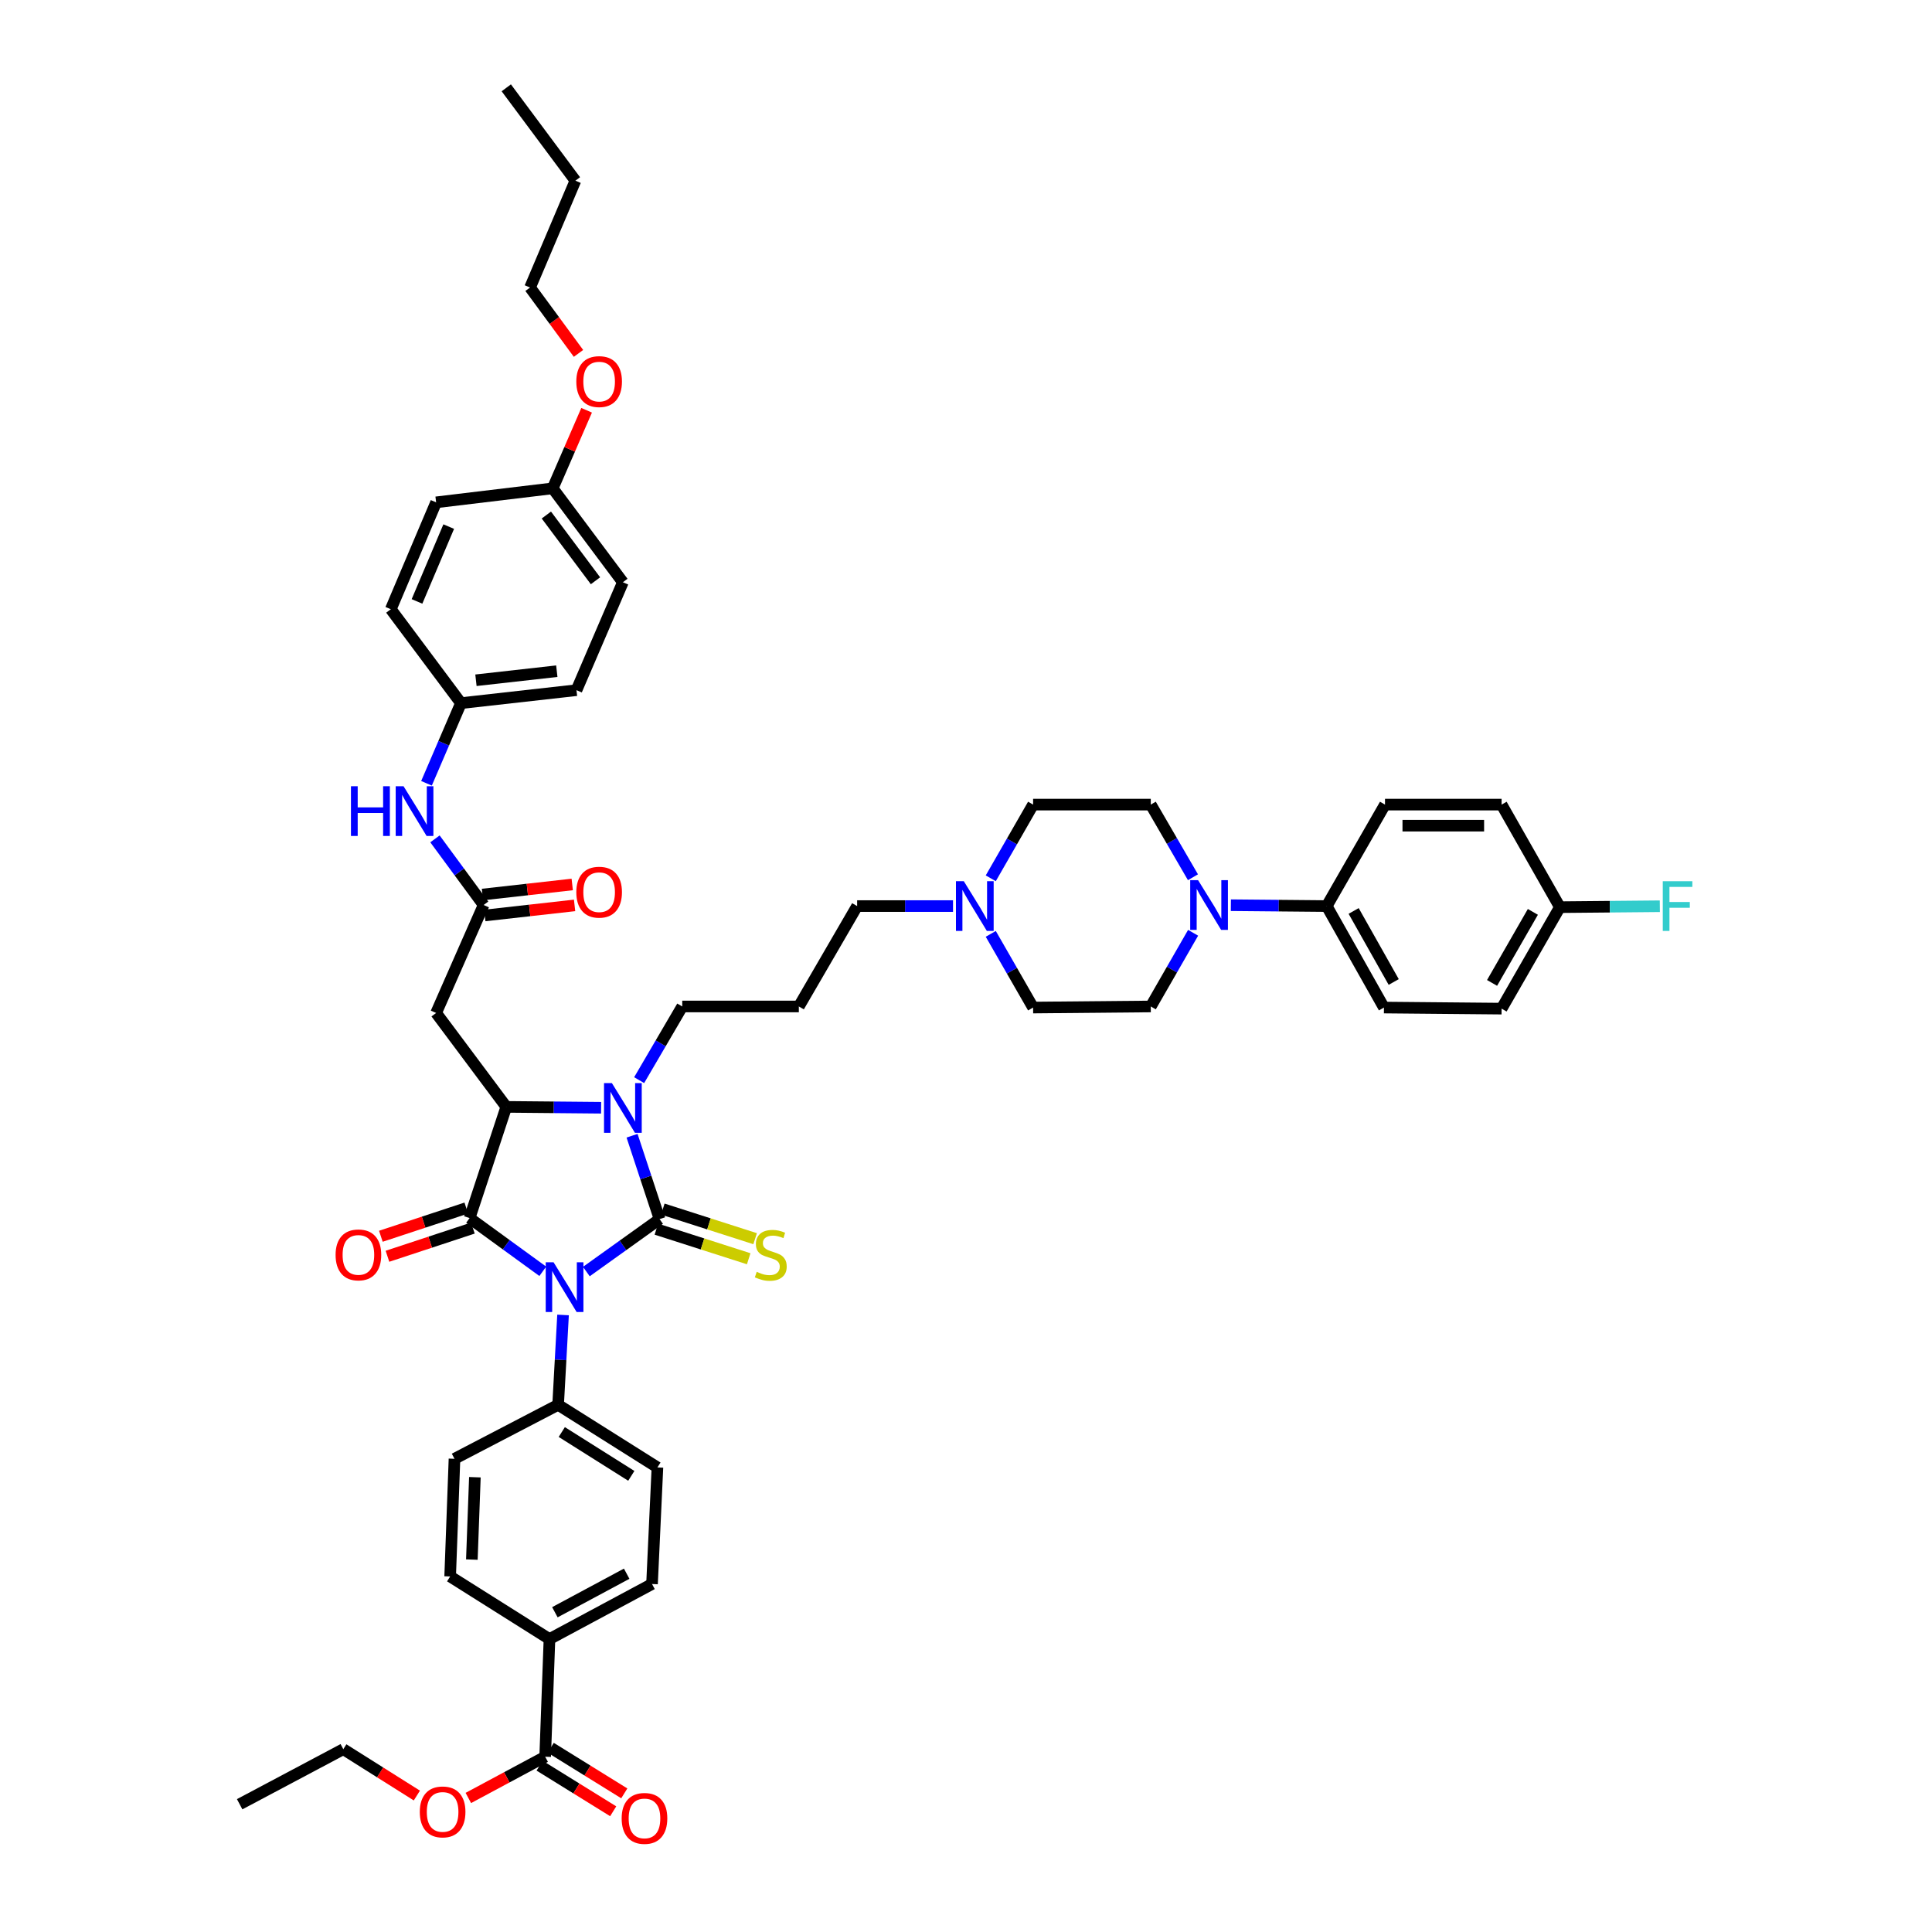 <?xml version='1.0' encoding='iso-8859-1'?>
<svg version='1.1' baseProfile='full'
              xmlns='http://www.w3.org/2000/svg'
                      xmlns:rdkit='http://www.rdkit.org/xml'
                      xmlns:xlink='http://www.w3.org/1999/xlink'
                  xml:space='preserve'
width='1000px' height='1000px' viewBox='0 0 1000 1000'>
<!-- END OF HEADER -->
<rect style='opacity:1.0;fill:#FFFFFF;stroke:none' width='1000' height='1000' x='0' y='0'> </rect>
<path class='bond-0' d='M 303.494,658.161 L 322.449,644.59' style='fill:none;fill-rule:evenodd;stroke:#0000FF;stroke-width:6px;stroke-linecap:butt;stroke-linejoin:miter;stroke-opacity:1' />
<path class='bond-0' d='M 322.449,644.59 L 341.405,631.018' style='fill:none;fill-rule:evenodd;stroke:#000000;stroke-width:6px;stroke-linecap:butt;stroke-linejoin:miter;stroke-opacity:1' />
<path class='bond-1' d='M 280.945,658.028 L 262.003,644.251' style='fill:none;fill-rule:evenodd;stroke:#0000FF;stroke-width:6px;stroke-linecap:butt;stroke-linejoin:miter;stroke-opacity:1' />
<path class='bond-1' d='M 262.003,644.251 L 243.06,630.473' style='fill:none;fill-rule:evenodd;stroke:#000000;stroke-width:6px;stroke-linecap:butt;stroke-linejoin:miter;stroke-opacity:1' />
<path class='bond-7' d='M 291.433,680.622 L 290.157,703.878' style='fill:none;fill-rule:evenodd;stroke:#0000FF;stroke-width:6px;stroke-linecap:butt;stroke-linejoin:miter;stroke-opacity:1' />
<path class='bond-7' d='M 290.157,703.878 L 288.88,727.133' style='fill:none;fill-rule:evenodd;stroke:#000000;stroke-width:6px;stroke-linecap:butt;stroke-linejoin:miter;stroke-opacity:1' />
<path class='bond-2' d='M 341.405,631.018 L 334.278,609.436' style='fill:none;fill-rule:evenodd;stroke:#000000;stroke-width:6px;stroke-linecap:butt;stroke-linejoin:miter;stroke-opacity:1' />
<path class='bond-2' d='M 334.278,609.436 L 327.151,587.853' style='fill:none;fill-rule:evenodd;stroke:#0000FF;stroke-width:6px;stroke-linecap:butt;stroke-linejoin:miter;stroke-opacity:1' />
<path class='bond-8' d='M 339.741,636.21 L 363.633,643.868' style='fill:none;fill-rule:evenodd;stroke:#000000;stroke-width:6px;stroke-linecap:butt;stroke-linejoin:miter;stroke-opacity:1' />
<path class='bond-8' d='M 363.633,643.868 L 387.526,651.527' style='fill:none;fill-rule:evenodd;stroke:#CCCC00;stroke-width:6px;stroke-linecap:butt;stroke-linejoin:miter;stroke-opacity:1' />
<path class='bond-8' d='M 343.069,625.827 L 366.961,633.485' style='fill:none;fill-rule:evenodd;stroke:#000000;stroke-width:6px;stroke-linecap:butt;stroke-linejoin:miter;stroke-opacity:1' />
<path class='bond-8' d='M 366.961,633.485 L 390.854,641.143' style='fill:none;fill-rule:evenodd;stroke:#CCCC00;stroke-width:6px;stroke-linecap:butt;stroke-linejoin:miter;stroke-opacity:1' />
<path class='bond-3' d='M 243.06,630.473 L 262.051,572.915' style='fill:none;fill-rule:evenodd;stroke:#000000;stroke-width:6px;stroke-linecap:butt;stroke-linejoin:miter;stroke-opacity:1' />
<path class='bond-11' d='M 241.352,625.296 L 219.242,632.592' style='fill:none;fill-rule:evenodd;stroke:#000000;stroke-width:6px;stroke-linecap:butt;stroke-linejoin:miter;stroke-opacity:1' />
<path class='bond-11' d='M 219.242,632.592 L 197.133,639.889' style='fill:none;fill-rule:evenodd;stroke:#FF0000;stroke-width:6px;stroke-linecap:butt;stroke-linejoin:miter;stroke-opacity:1' />
<path class='bond-11' d='M 244.769,635.65 L 222.659,642.947' style='fill:none;fill-rule:evenodd;stroke:#000000;stroke-width:6px;stroke-linecap:butt;stroke-linejoin:miter;stroke-opacity:1' />
<path class='bond-11' d='M 222.659,642.947 L 200.55,650.243' style='fill:none;fill-rule:evenodd;stroke:#FF0000;stroke-width:6px;stroke-linecap:butt;stroke-linejoin:miter;stroke-opacity:1' />
<path class='bond-21' d='M 330.82,559.084 L 341.976,540.016' style='fill:none;fill-rule:evenodd;stroke:#0000FF;stroke-width:6px;stroke-linecap:butt;stroke-linejoin:miter;stroke-opacity:1' />
<path class='bond-21' d='M 341.976,540.016 L 353.132,520.947' style='fill:none;fill-rule:evenodd;stroke:#000000;stroke-width:6px;stroke-linecap:butt;stroke-linejoin:miter;stroke-opacity:1' />
<path class='bond-47' d='M 311.135,573.368 L 286.593,573.141' style='fill:none;fill-rule:evenodd;stroke:#0000FF;stroke-width:6px;stroke-linecap:butt;stroke-linejoin:miter;stroke-opacity:1' />
<path class='bond-47' d='M 286.593,573.141 L 262.051,572.915' style='fill:none;fill-rule:evenodd;stroke:#000000;stroke-width:6px;stroke-linecap:butt;stroke-linejoin:miter;stroke-opacity:1' />
<path class='bond-4' d='M 262.051,572.915 L 225.736,524.309' style='fill:none;fill-rule:evenodd;stroke:#000000;stroke-width:6px;stroke-linecap:butt;stroke-linejoin:miter;stroke-opacity:1' />
<path class='bond-6' d='M 225.736,524.309 L 250.323,468.428' style='fill:none;fill-rule:evenodd;stroke:#000000;stroke-width:6px;stroke-linecap:butt;stroke-linejoin:miter;stroke-opacity:1' />
<path class='bond-5' d='M 617.55,482.809 L 606.595,501.878' style='fill:none;fill-rule:evenodd;stroke:#0000FF;stroke-width:6px;stroke-linecap:butt;stroke-linejoin:miter;stroke-opacity:1' />
<path class='bond-5' d='M 606.595,501.878 L 595.639,520.947' style='fill:none;fill-rule:evenodd;stroke:#000000;stroke-width:6px;stroke-linecap:butt;stroke-linejoin:miter;stroke-opacity:1' />
<path class='bond-12' d='M 637.093,468.531 L 661.898,468.758' style='fill:none;fill-rule:evenodd;stroke:#0000FF;stroke-width:6px;stroke-linecap:butt;stroke-linejoin:miter;stroke-opacity:1' />
<path class='bond-12' d='M 661.898,468.758 L 686.702,468.985' style='fill:none;fill-rule:evenodd;stroke:#000000;stroke-width:6px;stroke-linecap:butt;stroke-linejoin:miter;stroke-opacity:1' />
<path class='bond-50' d='M 617.47,454.06 L 606.555,435.26' style='fill:none;fill-rule:evenodd;stroke:#0000FF;stroke-width:6px;stroke-linecap:butt;stroke-linejoin:miter;stroke-opacity:1' />
<path class='bond-50' d='M 606.555,435.26 L 595.639,416.461' style='fill:none;fill-rule:evenodd;stroke:#000000;stroke-width:6px;stroke-linecap:butt;stroke-linejoin:miter;stroke-opacity:1' />
<path class='bond-13' d='M 250.323,468.428 L 237.732,451.313' style='fill:none;fill-rule:evenodd;stroke:#000000;stroke-width:6px;stroke-linecap:butt;stroke-linejoin:miter;stroke-opacity:1' />
<path class='bond-13' d='M 237.732,451.313 L 225.141,434.197' style='fill:none;fill-rule:evenodd;stroke:#0000FF;stroke-width:6px;stroke-linecap:butt;stroke-linejoin:miter;stroke-opacity:1' />
<path class='bond-17' d='M 250.931,473.846 L 274.167,471.24' style='fill:none;fill-rule:evenodd;stroke:#000000;stroke-width:6px;stroke-linecap:butt;stroke-linejoin:miter;stroke-opacity:1' />
<path class='bond-17' d='M 274.167,471.24 L 297.403,468.634' style='fill:none;fill-rule:evenodd;stroke:#FF0000;stroke-width:6px;stroke-linecap:butt;stroke-linejoin:miter;stroke-opacity:1' />
<path class='bond-17' d='M 249.716,463.01 L 272.952,460.404' style='fill:none;fill-rule:evenodd;stroke:#000000;stroke-width:6px;stroke-linecap:butt;stroke-linejoin:miter;stroke-opacity:1' />
<path class='bond-17' d='M 272.952,460.404 L 296.187,457.798' style='fill:none;fill-rule:evenodd;stroke:#FF0000;stroke-width:6px;stroke-linecap:butt;stroke-linejoin:miter;stroke-opacity:1' />
<path class='bond-19' d='M 288.88,727.133 L 235.24,755.071' style='fill:none;fill-rule:evenodd;stroke:#000000;stroke-width:6px;stroke-linecap:butt;stroke-linejoin:miter;stroke-opacity:1' />
<path class='bond-20' d='M 288.88,727.133 L 340.284,759.535' style='fill:none;fill-rule:evenodd;stroke:#000000;stroke-width:6px;stroke-linecap:butt;stroke-linejoin:miter;stroke-opacity:1' />
<path class='bond-20' d='M 290.776,741.218 L 326.759,763.899' style='fill:none;fill-rule:evenodd;stroke:#000000;stroke-width:6px;stroke-linecap:butt;stroke-linejoin:miter;stroke-opacity:1' />
<path class='bond-9' d='M 282.18,909.277 L 284.403,848.375' style='fill:none;fill-rule:evenodd;stroke:#000000;stroke-width:6px;stroke-linecap:butt;stroke-linejoin:miter;stroke-opacity:1' />
<path class='bond-18' d='M 279.308,913.912 L 298.348,925.711' style='fill:none;fill-rule:evenodd;stroke:#000000;stroke-width:6px;stroke-linecap:butt;stroke-linejoin:miter;stroke-opacity:1' />
<path class='bond-18' d='M 298.348,925.711 L 317.388,937.511' style='fill:none;fill-rule:evenodd;stroke:#FF0000;stroke-width:6px;stroke-linecap:butt;stroke-linejoin:miter;stroke-opacity:1' />
<path class='bond-18' d='M 285.052,904.643 L 304.092,916.443' style='fill:none;fill-rule:evenodd;stroke:#000000;stroke-width:6px;stroke-linecap:butt;stroke-linejoin:miter;stroke-opacity:1' />
<path class='bond-18' d='M 304.092,916.443 L 323.132,928.243' style='fill:none;fill-rule:evenodd;stroke:#FF0000;stroke-width:6px;stroke-linecap:butt;stroke-linejoin:miter;stroke-opacity:1' />
<path class='bond-31' d='M 282.18,909.277 L 262.298,919.95' style='fill:none;fill-rule:evenodd;stroke:#000000;stroke-width:6px;stroke-linecap:butt;stroke-linejoin:miter;stroke-opacity:1' />
<path class='bond-31' d='M 262.298,919.95 L 242.416,930.623' style='fill:none;fill-rule:evenodd;stroke:#FF0000;stroke-width:6px;stroke-linecap:butt;stroke-linejoin:miter;stroke-opacity:1' />
<path class='bond-10' d='M 493.277,468.985 L 468.463,468.985' style='fill:none;fill-rule:evenodd;stroke:#0000FF;stroke-width:6px;stroke-linecap:butt;stroke-linejoin:miter;stroke-opacity:1' />
<path class='bond-10' d='M 468.463,468.985 L 443.65,468.985' style='fill:none;fill-rule:evenodd;stroke:#000000;stroke-width:6px;stroke-linecap:butt;stroke-linejoin:miter;stroke-opacity:1' />
<path class='bond-26' d='M 512.819,454.605 L 523.775,435.533' style='fill:none;fill-rule:evenodd;stroke:#0000FF;stroke-width:6px;stroke-linecap:butt;stroke-linejoin:miter;stroke-opacity:1' />
<path class='bond-26' d='M 523.775,435.533 L 534.731,416.461' style='fill:none;fill-rule:evenodd;stroke:#000000;stroke-width:6px;stroke-linecap:butt;stroke-linejoin:miter;stroke-opacity:1' />
<path class='bond-27' d='M 512.819,483.366 L 523.775,502.438' style='fill:none;fill-rule:evenodd;stroke:#0000FF;stroke-width:6px;stroke-linecap:butt;stroke-linejoin:miter;stroke-opacity:1' />
<path class='bond-27' d='M 523.775,502.438 L 534.731,521.51' style='fill:none;fill-rule:evenodd;stroke:#000000;stroke-width:6px;stroke-linecap:butt;stroke-linejoin:miter;stroke-opacity:1' />
<path class='bond-24' d='M 686.702,468.985 L 716.33,521.51' style='fill:none;fill-rule:evenodd;stroke:#000000;stroke-width:6px;stroke-linecap:butt;stroke-linejoin:miter;stroke-opacity:1' />
<path class='bond-24' d='M 700.643,471.507 L 721.383,508.275' style='fill:none;fill-rule:evenodd;stroke:#000000;stroke-width:6px;stroke-linecap:butt;stroke-linejoin:miter;stroke-opacity:1' />
<path class='bond-25' d='M 686.702,468.985 L 716.875,416.461' style='fill:none;fill-rule:evenodd;stroke:#000000;stroke-width:6px;stroke-linecap:butt;stroke-linejoin:miter;stroke-opacity:1' />
<path class='bond-28' d='M 220.753,405.436 L 229.674,384.689' style='fill:none;fill-rule:evenodd;stroke:#0000FF;stroke-width:6px;stroke-linecap:butt;stroke-linejoin:miter;stroke-opacity:1' />
<path class='bond-28' d='M 229.674,384.689 L 238.596,363.942' style='fill:none;fill-rule:evenodd;stroke:#000000;stroke-width:6px;stroke-linecap:butt;stroke-linejoin:miter;stroke-opacity:1' />
<path class='bond-14' d='M 284.403,848.375 L 337.485,819.88' style='fill:none;fill-rule:evenodd;stroke:#000000;stroke-width:6px;stroke-linecap:butt;stroke-linejoin:miter;stroke-opacity:1' />
<path class='bond-14' d='M 287.208,834.494 L 324.366,814.548' style='fill:none;fill-rule:evenodd;stroke:#000000;stroke-width:6px;stroke-linecap:butt;stroke-linejoin:miter;stroke-opacity:1' />
<path class='bond-48' d='M 284.403,848.375 L 232.999,815.973' style='fill:none;fill-rule:evenodd;stroke:#000000;stroke-width:6px;stroke-linecap:butt;stroke-linejoin:miter;stroke-opacity:1' />
<path class='bond-15' d='M 595.639,416.461 L 534.731,416.461' style='fill:none;fill-rule:evenodd;stroke:#000000;stroke-width:6px;stroke-linecap:butt;stroke-linejoin:miter;stroke-opacity:1' />
<path class='bond-16' d='M 595.639,520.947 L 534.731,521.51' style='fill:none;fill-rule:evenodd;stroke:#000000;stroke-width:6px;stroke-linecap:butt;stroke-linejoin:miter;stroke-opacity:1' />
<path class='bond-23' d='M 235.24,755.071 L 232.999,815.973' style='fill:none;fill-rule:evenodd;stroke:#000000;stroke-width:6px;stroke-linecap:butt;stroke-linejoin:miter;stroke-opacity:1' />
<path class='bond-23' d='M 245.8,764.607 L 244.231,807.239' style='fill:none;fill-rule:evenodd;stroke:#000000;stroke-width:6px;stroke-linecap:butt;stroke-linejoin:miter;stroke-opacity:1' />
<path class='bond-22' d='M 340.284,759.535 L 337.485,819.88' style='fill:none;fill-rule:evenodd;stroke:#000000;stroke-width:6px;stroke-linecap:butt;stroke-linejoin:miter;stroke-opacity:1' />
<path class='bond-29' d='M 353.132,520.947 L 413.477,520.947' style='fill:none;fill-rule:evenodd;stroke:#000000;stroke-width:6px;stroke-linecap:butt;stroke-linejoin:miter;stroke-opacity:1' />
<path class='bond-33' d='M 716.33,521.51 L 777.22,522.068' style='fill:none;fill-rule:evenodd;stroke:#000000;stroke-width:6px;stroke-linecap:butt;stroke-linejoin:miter;stroke-opacity:1' />
<path class='bond-34' d='M 716.875,416.461 L 777.22,416.461' style='fill:none;fill-rule:evenodd;stroke:#000000;stroke-width:6px;stroke-linecap:butt;stroke-linejoin:miter;stroke-opacity:1' />
<path class='bond-34' d='M 725.927,427.364 L 768.168,427.364' style='fill:none;fill-rule:evenodd;stroke:#000000;stroke-width:6px;stroke-linecap:butt;stroke-linejoin:miter;stroke-opacity:1' />
<path class='bond-37' d='M 238.596,363.942 L 202.281,315.336' style='fill:none;fill-rule:evenodd;stroke:#000000;stroke-width:6px;stroke-linecap:butt;stroke-linejoin:miter;stroke-opacity:1' />
<path class='bond-38' d='M 238.596,363.942 L 298.384,357.236' style='fill:none;fill-rule:evenodd;stroke:#000000;stroke-width:6px;stroke-linecap:butt;stroke-linejoin:miter;stroke-opacity:1' />
<path class='bond-38' d='M 246.349,352.1 L 288.2,347.406' style='fill:none;fill-rule:evenodd;stroke:#000000;stroke-width:6px;stroke-linecap:butt;stroke-linejoin:miter;stroke-opacity:1' />
<path class='bond-35' d='M 413.477,520.947 L 443.65,468.985' style='fill:none;fill-rule:evenodd;stroke:#000000;stroke-width:6px;stroke-linecap:butt;stroke-linejoin:miter;stroke-opacity:1' />
<path class='bond-30' d='M 807.393,469.543 L 777.22,416.461' style='fill:none;fill-rule:evenodd;stroke:#000000;stroke-width:6px;stroke-linecap:butt;stroke-linejoin:miter;stroke-opacity:1' />
<path class='bond-36' d='M 807.393,469.543 L 833.26,469.306' style='fill:none;fill-rule:evenodd;stroke:#000000;stroke-width:6px;stroke-linecap:butt;stroke-linejoin:miter;stroke-opacity:1' />
<path class='bond-36' d='M 833.26,469.306 L 859.128,469.069' style='fill:none;fill-rule:evenodd;stroke:#33CCCC;stroke-width:6px;stroke-linecap:butt;stroke-linejoin:miter;stroke-opacity:1' />
<path class='bond-51' d='M 807.393,469.543 L 777.22,522.068' style='fill:none;fill-rule:evenodd;stroke:#000000;stroke-width:6px;stroke-linecap:butt;stroke-linejoin:miter;stroke-opacity:1' />
<path class='bond-51' d='M 793.412,471.99 L 772.291,508.758' style='fill:none;fill-rule:evenodd;stroke:#000000;stroke-width:6px;stroke-linecap:butt;stroke-linejoin:miter;stroke-opacity:1' />
<path class='bond-42' d='M 215.767,929.371 L 196.73,917.374' style='fill:none;fill-rule:evenodd;stroke:#FF0000;stroke-width:6px;stroke-linecap:butt;stroke-linejoin:miter;stroke-opacity:1' />
<path class='bond-42' d='M 196.73,917.374 L 177.694,905.376' style='fill:none;fill-rule:evenodd;stroke:#000000;stroke-width:6px;stroke-linecap:butt;stroke-linejoin:miter;stroke-opacity:1' />
<path class='bond-32' d='M 286.081,252.762 L 322.402,301.367' style='fill:none;fill-rule:evenodd;stroke:#000000;stroke-width:6px;stroke-linecap:butt;stroke-linejoin:miter;stroke-opacity:1' />
<path class='bond-32' d='M 282.795,266.579 L 308.22,300.603' style='fill:none;fill-rule:evenodd;stroke:#000000;stroke-width:6px;stroke-linecap:butt;stroke-linejoin:miter;stroke-opacity:1' />
<path class='bond-41' d='M 286.081,252.762 L 294.856,232.56' style='fill:none;fill-rule:evenodd;stroke:#000000;stroke-width:6px;stroke-linecap:butt;stroke-linejoin:miter;stroke-opacity:1' />
<path class='bond-41' d='M 294.856,232.56 L 303.631,212.357' style='fill:none;fill-rule:evenodd;stroke:#FF0000;stroke-width:6px;stroke-linecap:butt;stroke-linejoin:miter;stroke-opacity:1' />
<path class='bond-49' d='M 286.081,252.762 L 225.736,260.013' style='fill:none;fill-rule:evenodd;stroke:#000000;stroke-width:6px;stroke-linecap:butt;stroke-linejoin:miter;stroke-opacity:1' />
<path class='bond-40' d='M 202.281,315.336 L 225.736,260.013' style='fill:none;fill-rule:evenodd;stroke:#000000;stroke-width:6px;stroke-linecap:butt;stroke-linejoin:miter;stroke-opacity:1' />
<path class='bond-40' d='M 215.838,311.293 L 232.256,272.567' style='fill:none;fill-rule:evenodd;stroke:#000000;stroke-width:6px;stroke-linecap:butt;stroke-linejoin:miter;stroke-opacity:1' />
<path class='bond-39' d='M 298.384,357.236 L 322.402,301.367' style='fill:none;fill-rule:evenodd;stroke:#000000;stroke-width:6px;stroke-linecap:butt;stroke-linejoin:miter;stroke-opacity:1' />
<path class='bond-43' d='M 299.432,182.918 L 286.893,165.869' style='fill:none;fill-rule:evenodd;stroke:#FF0000;stroke-width:6px;stroke-linecap:butt;stroke-linejoin:miter;stroke-opacity:1' />
<path class='bond-43' d='M 286.893,165.869 L 274.354,148.82' style='fill:none;fill-rule:evenodd;stroke:#000000;stroke-width:6px;stroke-linecap:butt;stroke-linejoin:miter;stroke-opacity:1' />
<path class='bond-45' d='M 177.694,905.376 L 124.048,933.871' style='fill:none;fill-rule:evenodd;stroke:#000000;stroke-width:6px;stroke-linecap:butt;stroke-linejoin:miter;stroke-opacity:1' />
<path class='bond-44' d='M 274.354,148.82 L 297.827,93.515' style='fill:none;fill-rule:evenodd;stroke:#000000;stroke-width:6px;stroke-linecap:butt;stroke-linejoin:miter;stroke-opacity:1' />
<path class='bond-46' d='M 297.827,93.515 L 262.051,45.455' style='fill:none;fill-rule:evenodd;stroke:#000000;stroke-width:6px;stroke-linecap:butt;stroke-linejoin:miter;stroke-opacity:1' />
<path  class='atom-0' d='M 286.535 653.365
L 294.968 666.994
Q 295.803 668.339, 297.148 670.774
Q 298.493 673.209, 298.566 673.355
L 298.566 653.365
L 301.982 653.365
L 301.982 679.097
L 298.457 679.097
L 289.407 664.196
Q 288.353 662.451, 287.226 660.452
Q 286.136 658.453, 285.809 657.835
L 285.809 679.097
L 282.465 679.097
L 282.465 653.365
L 286.535 653.365
' fill='#0000FF'/>
<path  class='atom-3' d='M 316.714 560.606
L 325.146 574.235
Q 325.982 575.58, 327.327 578.015
Q 328.672 580.45, 328.744 580.596
L 328.744 560.606
L 332.161 560.606
L 332.161 586.338
L 328.635 586.338
L 319.585 571.437
Q 318.531 569.692, 317.405 567.693
Q 316.314 565.694, 315.987 565.076
L 315.987 586.338
L 312.643 586.338
L 312.643 560.606
L 316.714 560.606
' fill='#0000FF'/>
<path  class='atom-6' d='M 620.124 455.562
L 628.556 469.191
Q 629.392 470.536, 630.737 472.971
Q 632.082 475.406, 632.154 475.552
L 632.154 455.562
L 635.571 455.562
L 635.571 481.294
L 632.045 481.294
L 622.995 466.393
Q 621.941 464.648, 620.815 462.649
Q 619.724 460.65, 619.397 460.032
L 619.397 481.294
L 616.053 481.294
L 616.053 455.562
L 620.124 455.562
' fill='#0000FF'/>
<path  class='atom-9' d='M 391.682 658.296
Q 391.973 658.405, 393.172 658.913
Q 394.372 659.422, 395.68 659.749
Q 397.025 660.04, 398.333 660.04
Q 400.768 660.04, 402.186 658.877
Q 403.603 657.678, 403.603 655.606
Q 403.603 654.189, 402.876 653.316
Q 402.186 652.444, 401.096 651.971
Q 400.005 651.499, 398.188 650.954
Q 395.898 650.263, 394.517 649.609
Q 393.172 648.955, 392.191 647.574
Q 391.246 646.193, 391.246 643.867
Q 391.246 640.632, 393.427 638.633
Q 395.644 636.634, 400.005 636.634
Q 402.986 636.634, 406.366 638.051
L 405.53 640.85
Q 402.44 639.578, 400.114 639.578
Q 397.606 639.578, 396.225 640.632
Q 394.844 641.649, 394.881 643.43
Q 394.881 644.811, 395.571 645.647
Q 396.298 646.483, 397.316 646.956
Q 398.37 647.428, 400.114 647.974
Q 402.44 648.7, 403.821 649.427
Q 405.203 650.154, 406.184 651.644
Q 407.202 653.098, 407.202 655.606
Q 407.202 659.168, 404.803 661.094
Q 402.44 662.984, 398.479 662.984
Q 396.189 662.984, 394.444 662.475
Q 392.736 662.003, 390.701 661.167
L 391.682 658.296
' fill='#CCCC00'/>
<path  class='atom-11' d='M 498.87 456.119
L 507.302 469.749
Q 508.138 471.093, 509.483 473.529
Q 510.828 475.964, 510.901 476.109
L 510.901 456.119
L 514.317 456.119
L 514.317 481.852
L 510.792 481.852
L 501.742 466.95
Q 500.688 465.206, 499.561 463.207
Q 498.47 461.208, 498.143 460.59
L 498.143 481.852
L 494.8 481.852
L 494.8 456.119
L 498.87 456.119
' fill='#0000FF'/>
<path  class='atom-12' d='M 173.702 649.536
Q 173.702 643.358, 176.755 639.905
Q 179.808 636.452, 185.514 636.452
Q 191.22 636.452, 194.273 639.905
Q 197.326 643.358, 197.326 649.536
Q 197.326 655.788, 194.237 659.35
Q 191.147 662.875, 185.514 662.875
Q 179.844 662.875, 176.755 659.35
Q 173.702 655.824, 173.702 649.536
M 185.514 659.967
Q 189.439 659.967, 191.547 657.351
Q 193.692 654.697, 193.692 649.536
Q 193.692 644.484, 191.547 641.94
Q 189.439 639.36, 185.514 639.36
Q 181.589 639.36, 179.444 641.904
Q 177.336 644.448, 177.336 649.536
Q 177.336 654.734, 179.444 657.351
Q 181.589 659.967, 185.514 659.967
' fill='#FF0000'/>
<path  class='atom-14' d='M 181.655 406.956
L 185.144 406.956
L 185.144 417.896
L 198.301 417.896
L 198.301 406.956
L 201.79 406.956
L 201.79 432.689
L 198.301 432.689
L 198.301 420.804
L 185.144 420.804
L 185.144 432.689
L 181.655 432.689
L 181.655 406.956
' fill='#0000FF'/>
<path  class='atom-14' d='M 208.878 406.956
L 217.31 420.586
Q 218.146 421.93, 219.491 424.366
Q 220.835 426.801, 220.908 426.946
L 220.908 406.956
L 224.325 406.956
L 224.325 432.689
L 220.799 432.689
L 211.749 417.787
Q 210.695 416.043, 209.568 414.044
Q 208.478 412.045, 208.151 411.427
L 208.151 432.689
L 204.807 432.689
L 204.807 406.956
L 208.878 406.956
' fill='#0000FF'/>
<path  class='atom-18' d='M 298.299 461.795
Q 298.299 455.616, 301.352 452.164
Q 304.405 448.711, 310.111 448.711
Q 315.818 448.711, 318.871 452.164
Q 321.924 455.616, 321.924 461.795
Q 321.924 468.046, 318.834 471.608
Q 315.745 475.134, 310.111 475.134
Q 304.442 475.134, 301.352 471.608
Q 298.299 468.083, 298.299 461.795
M 310.111 472.226
Q 314.037 472.226, 316.145 469.609
Q 318.289 466.956, 318.289 461.795
Q 318.289 456.743, 316.145 454.199
Q 314.037 451.618, 310.111 451.618
Q 306.186 451.618, 304.042 454.163
Q 301.934 456.707, 301.934 461.795
Q 301.934 466.992, 304.042 469.609
Q 306.186 472.226, 310.111 472.226
' fill='#FF0000'/>
<path  class='atom-19' d='M 321.772 941.207
Q 321.772 935.028, 324.825 931.575
Q 327.878 928.122, 333.584 928.122
Q 339.291 928.122, 342.344 931.575
Q 345.397 935.028, 345.397 941.207
Q 345.397 947.458, 342.307 951.02
Q 339.218 954.545, 333.584 954.545
Q 327.914 954.545, 324.825 951.02
Q 321.772 947.494, 321.772 941.207
M 333.584 951.638
Q 337.51 951.638, 339.618 949.021
Q 341.762 946.368, 341.762 941.207
Q 341.762 936.155, 339.618 933.611
Q 337.51 931.03, 333.584 931.03
Q 329.659 931.03, 327.515 933.574
Q 325.407 936.118, 325.407 941.207
Q 325.407 946.404, 327.515 949.021
Q 329.659 951.638, 333.584 951.638
' fill='#FF0000'/>
<path  class='atom-32' d='M 217.286 937.845
Q 217.286 931.666, 220.339 928.213
Q 223.392 924.761, 229.098 924.761
Q 234.804 924.761, 237.857 928.213
Q 240.91 931.666, 240.91 937.845
Q 240.91 944.096, 237.821 947.658
Q 234.731 951.184, 229.098 951.184
Q 223.428 951.184, 220.339 947.658
Q 217.286 944.133, 217.286 937.845
M 229.098 948.276
Q 233.023 948.276, 235.131 945.659
Q 237.276 943.006, 237.276 937.845
Q 237.276 932.793, 235.131 930.249
Q 233.023 927.668, 229.098 927.668
Q 225.173 927.668, 223.028 930.212
Q 220.92 932.756, 220.92 937.845
Q 220.92 943.042, 223.028 945.659
Q 225.173 948.276, 229.098 948.276
' fill='#FF0000'/>
<path  class='atom-37' d='M 860.651 456.119
L 875.952 456.119
L 875.952 459.063
L 864.103 459.063
L 864.103 466.877
L 874.644 466.877
L 874.644 469.858
L 864.103 469.858
L 864.103 481.852
L 860.651 481.852
L 860.651 456.119
' fill='#33CCCC'/>
<path  class='atom-42' d='M 298.299 197.511
Q 298.299 191.332, 301.352 187.879
Q 304.405 184.427, 310.111 184.427
Q 315.818 184.427, 318.871 187.879
Q 321.924 191.332, 321.924 197.511
Q 321.924 203.762, 318.834 207.324
Q 315.745 210.85, 310.111 210.85
Q 304.442 210.85, 301.352 207.324
Q 298.299 203.799, 298.299 197.511
M 310.111 207.942
Q 314.037 207.942, 316.145 205.325
Q 318.289 202.672, 318.289 197.511
Q 318.289 192.459, 316.145 189.915
Q 314.037 187.334, 310.111 187.334
Q 306.186 187.334, 304.042 189.878
Q 301.934 192.423, 301.934 197.511
Q 301.934 202.708, 304.042 205.325
Q 306.186 207.942, 310.111 207.942
' fill='#FF0000'/>
</svg>
